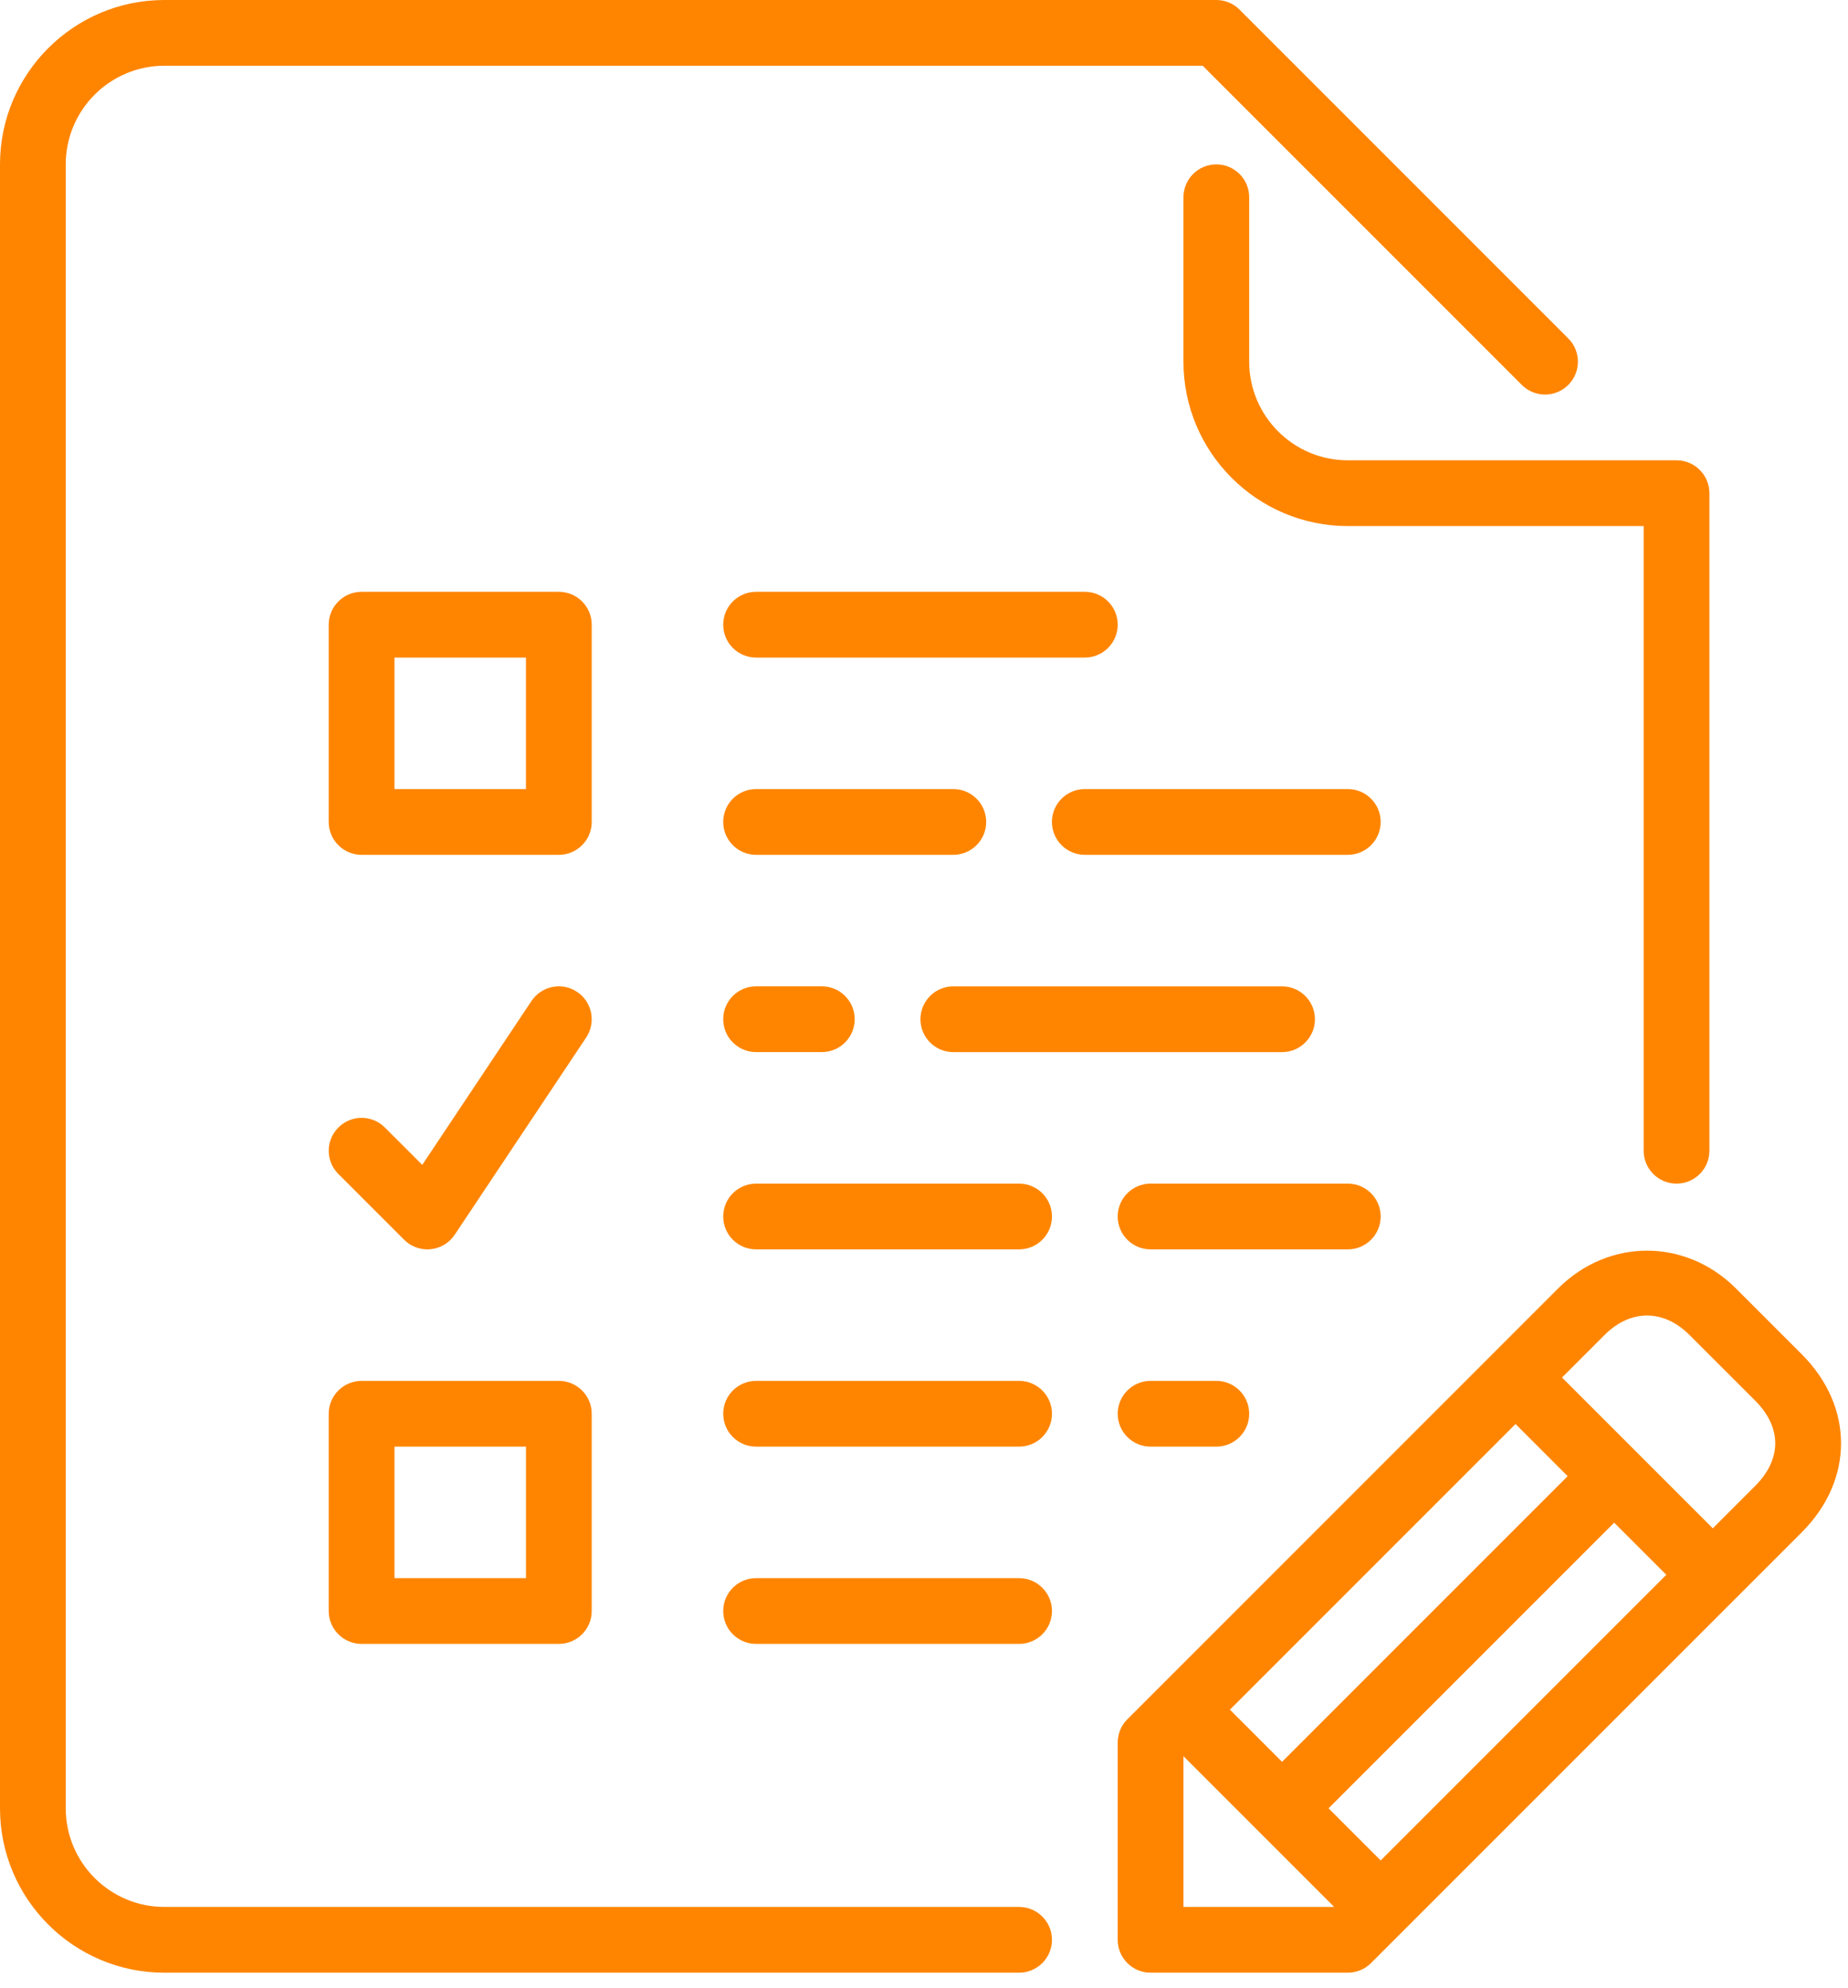 <?xml version="1.0" encoding="UTF-8"?> <svg xmlns="http://www.w3.org/2000/svg" width="66" height="71" viewBox="0 0 66 71" fill="none"> <path d="M49.31 43.44C49.31 42.792 48.784 42.266 48.136 42.266H41.092C40.444 42.266 39.918 42.792 39.918 43.44C39.918 44.088 40.444 44.614 41.092 44.614H48.136C48.784 44.614 49.31 44.088 49.31 43.44Z" fill="#FF8500"></path> <path d="M44.614 12.915V7.044C44.614 6.396 44.088 5.87 43.44 5.87C42.792 5.87 42.266 6.396 42.266 7.044V12.915C42.266 16.151 44.899 18.785 48.136 18.785H58.702V41.092C58.702 41.74 59.228 42.266 59.876 42.266C60.524 42.266 61.05 41.74 61.05 41.092V17.611C61.05 16.963 60.524 16.437 59.876 16.437H48.136C46.194 16.437 44.614 14.857 44.614 12.915Z" fill="#FF8500"></path> <path d="M48.136 28.177H38.743C38.095 28.177 37.569 28.703 37.569 29.351C37.569 29.999 38.095 30.525 38.743 30.525H48.136C48.784 30.525 49.31 29.999 49.31 29.351C49.31 28.703 48.784 28.177 48.136 28.177Z" fill="#FF8500"></path> <path d="M35.221 29.351C35.221 28.703 34.695 28.177 34.047 28.177H27.003C26.355 28.177 25.829 28.703 25.829 29.351C25.829 29.999 26.355 30.525 27.003 30.525H34.047C34.695 30.525 35.221 29.999 35.221 29.351Z" fill="#FF8500"></path> <path d="M27.003 35.221C26.355 35.221 25.829 35.747 25.829 36.395C25.829 37.044 26.355 37.569 27.003 37.569H29.351C29.999 37.569 30.525 37.044 30.525 36.395C30.525 35.747 29.999 35.221 29.351 35.221H27.003Z" fill="#FF8500"></path> <path d="M27.003 23.481H38.744C39.392 23.481 39.918 22.955 39.918 22.307C39.918 21.659 39.392 21.133 38.744 21.133H27.003C26.355 21.133 25.829 21.659 25.829 22.307C25.829 22.955 26.355 23.481 27.003 23.481Z" fill="#FF8500"></path> <path d="M34.047 37.57H45.788C46.435 37.57 46.962 37.044 46.962 36.396C46.962 35.748 46.435 35.222 45.788 35.222H34.047C33.399 35.222 32.873 35.748 32.873 36.396C32.873 37.044 33.399 37.57 34.047 37.57Z" fill="#FF8500"></path> <path d="M41.092 49.31C40.444 49.31 39.918 49.836 39.918 50.484C39.918 51.132 40.444 51.658 41.092 51.658H43.44C44.088 51.658 44.614 51.132 44.614 50.484C44.614 49.836 44.088 49.31 43.44 49.31H41.092Z" fill="#FF8500"></path> <path d="M36.396 42.266H27.003C26.355 42.266 25.829 42.792 25.829 43.44C25.829 44.088 26.355 44.614 27.003 44.614H36.396C37.044 44.614 37.57 44.088 37.57 43.44C37.57 42.792 37.044 42.266 36.396 42.266Z" fill="#FF8500"></path> <path d="M36.396 49.31H27.003C26.355 49.31 25.829 49.836 25.829 50.484C25.829 51.132 26.355 51.658 27.003 51.658H36.396C37.044 51.658 37.57 51.132 37.57 50.484C37.57 49.836 37.044 49.31 36.396 49.31Z" fill="#FF8500"></path> <path d="M64.349 48.36L62.001 46.012C60.196 44.208 57.447 44.211 55.644 46.012L40.262 61.395C40.042 61.614 39.918 61.914 39.918 62.225V69.269C39.918 69.917 40.444 70.443 41.092 70.443H48.136C48.447 70.443 48.747 70.319 48.966 70.099L64.349 54.717C66.219 52.846 66.219 50.232 64.349 48.36ZM54.126 50.85L55.988 52.713L45.788 62.913L43.926 61.051L54.126 50.85ZM42.266 68.095V62.711L47.65 68.095H42.266ZM49.31 66.435L47.448 64.573L57.649 54.373L59.511 56.235L49.31 66.435ZM62.689 53.056L61.171 54.575L55.786 49.19L57.304 47.672C58.232 46.746 59.408 46.741 60.34 47.672L62.689 50.02C63.638 50.971 63.638 52.107 62.689 53.056Z" fill="#FF8500"></path> <path d="M36.396 68.095H5.87C3.928 68.095 2.348 66.515 2.348 64.573V5.87C2.348 3.928 3.928 2.348 5.87 2.348H42.954L54.35 13.745C54.809 14.204 55.551 14.204 56.01 13.745C56.469 13.286 56.469 12.543 56.01 12.085L44.27 0.344C44.05 0.123 43.751 0 43.44 0H5.87C2.633 0 0 2.633 0 5.87V64.573C0 67.81 2.633 70.443 5.87 70.443H36.396C37.044 70.443 37.57 69.917 37.57 69.269C37.57 68.621 37.044 68.095 36.396 68.095Z" fill="#FF8500"></path> <path d="M36.396 56.354H27.003C26.355 56.354 25.829 56.88 25.829 57.528C25.829 58.176 26.355 58.702 27.003 58.702H36.396C37.044 58.702 37.57 58.176 37.57 57.528C37.57 56.88 37.044 56.354 36.396 56.354Z" fill="#FF8500"></path> <path d="M21.133 22.307C21.133 21.659 20.607 21.133 19.959 21.133H12.914C12.266 21.133 11.74 21.659 11.74 22.307V29.351C11.74 29.999 12.266 30.525 12.914 30.525H19.959C20.607 30.525 21.133 29.999 21.133 29.351V22.307ZM18.784 28.177H14.088V23.481H18.784V28.177Z" fill="#FF8500"></path> <path d="M12.914 58.702H19.959C20.607 58.702 21.133 58.176 21.133 57.528V50.484C21.133 49.836 20.607 49.31 19.959 49.31H12.914C12.266 49.31 11.74 49.836 11.74 50.484V57.528C11.74 58.176 12.266 58.702 12.914 58.702ZM14.088 51.658H18.785V56.354H14.088V51.658Z" fill="#FF8500"></path> <path d="M14.433 44.27C14.653 44.491 14.953 44.614 15.263 44.614C15.302 44.614 15.339 44.613 15.379 44.608C15.729 44.574 16.045 44.384 16.24 44.091L20.936 37.047C21.295 36.507 21.149 35.778 20.61 35.419C20.069 35.058 19.343 35.205 18.982 35.744L15.081 41.596L13.745 40.262C13.286 39.803 12.543 39.803 12.085 40.262C11.626 40.721 11.625 41.463 12.085 41.922L14.433 44.27Z" fill="#FF8500"></path> </svg> 